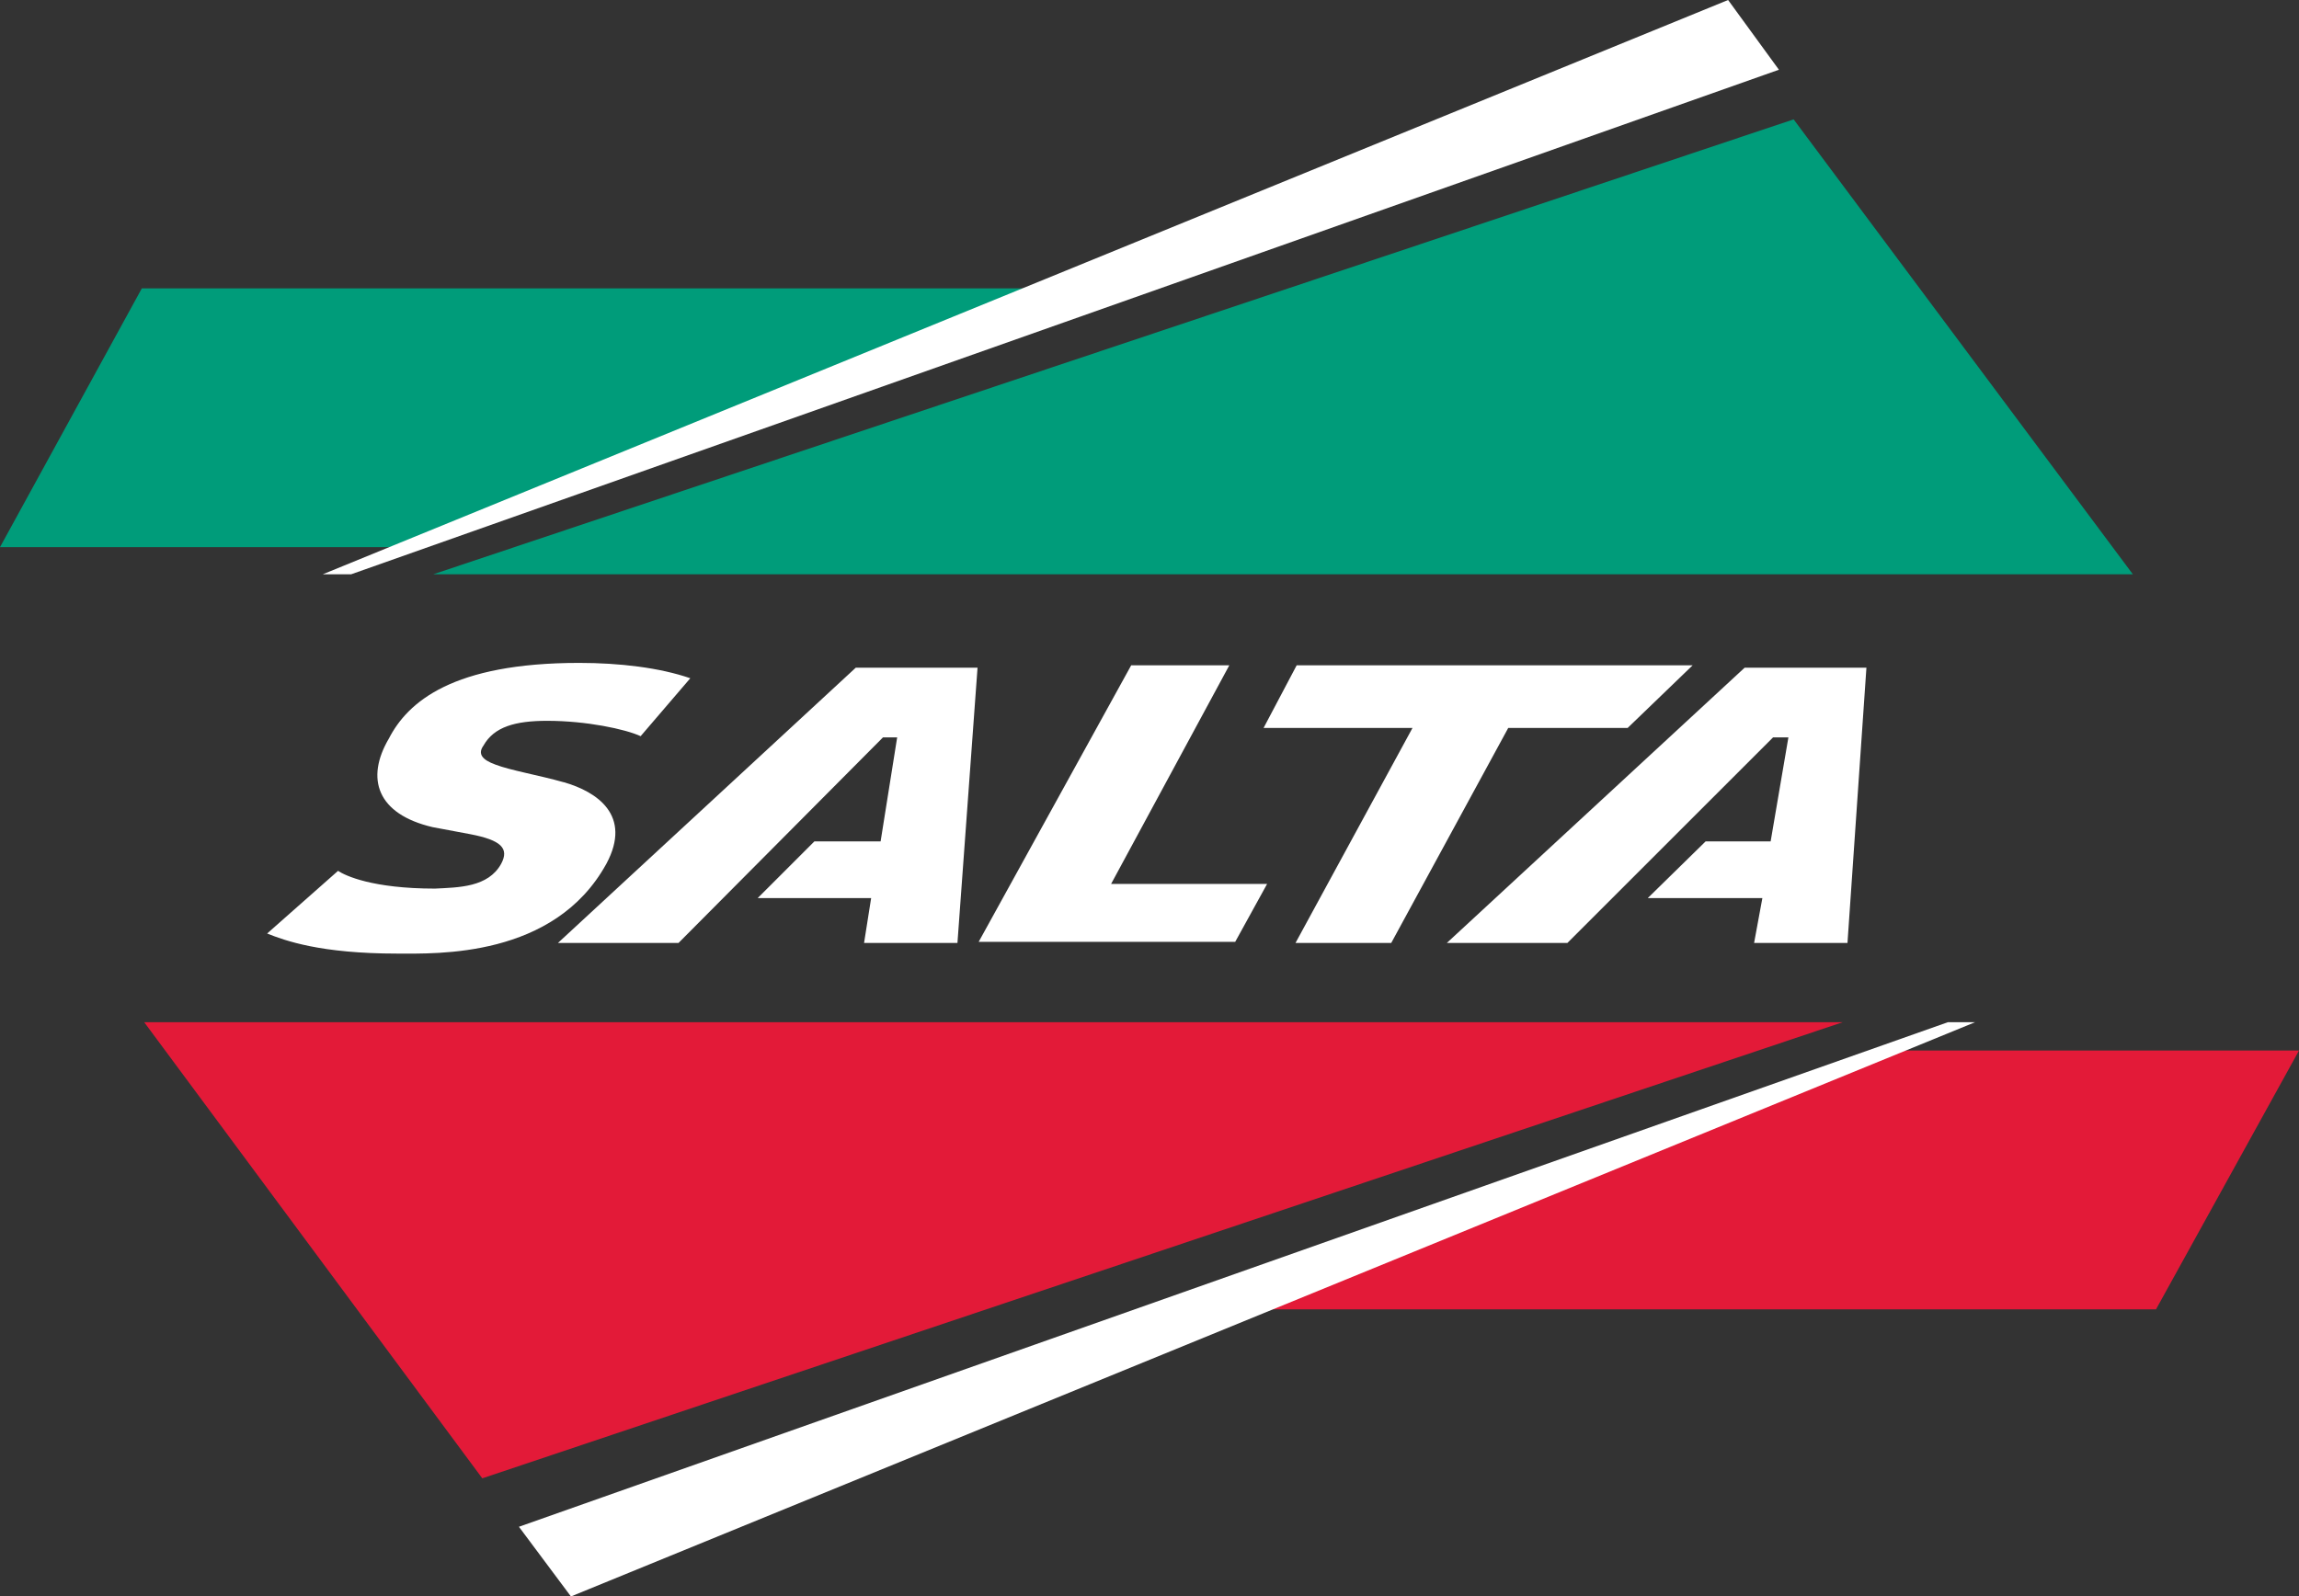 <svg xmlns="http://www.w3.org/2000/svg" viewBox="87.63 87.52 500 347.3"><rect x="87.63" y="87.52" width="500" height="347.3" fill="#333333" stroke="none"/><path d="M358.84 372.36h197.69l31.1-56.3h-91.51z" fill="#e31a38"/><path d="M316.68 150.25h-198.2l-30.85 56.3h91.52zm-134.85 62.21H551.5l-73.78-98.97z" fill="#009c7a"/><path d="M474.52 102.69l-11.05-15.17-305.66 124.94h6.17z" fill="#fff"/><path d="M488.4 309.89H118.99l73.53 99.23z" fill="#e31a38"/><path d="M200.49 419.66l11.31 15.16 305.39-124.93h-5.91zm133.16-187.41h21.34l-25.71 47.56h33.93l-6.94 12.6h-55.79zm35.99 0h86.12l-14.14 13.63h-25.97l-25.45 46.78h-20.82l25.45-46.78h-32.39zm97.43.52l-64.78 59.89h26.22l44.73-44.72h3.34l-3.86 22.62h-14.14l-12.59 12.34h24.93l-1.8 9.76h20.31l4.12-59.89zm-193.32 0l-64.78 59.89h26.22l44.47-44.72h3.09l-3.6 22.62h-14.4l-12.34 12.34h24.68l-1.54 9.76h20.31l4.37-59.89zm-63.5 24.93c-5.4-1.54-11.57-2.57-14.91-3.86-2.83-1.03-3.86-2.31-2.57-4.11 2.31-4.11 6.94-5.4 13.88-5.4 8.48 0 16.97 1.8 20.31 3.34l10.8-12.6c-6.68-2.31-15.42-3.34-24.16-3.34-27.51 0-37.28 8.48-41.39 16.45-5.14 8.74-2.57 16.45 9.51 19.28l8.22 1.54c6.69 1.29 8.48 3.08 6.69 6.43-2.83 5.14-9.26 5.14-14.4 5.4-13.63 0-19.54-2.83-21.08-3.86l-15.42 13.63c3.86 1.54 11.57 4.37 28.28 4.37 8.48 0 34.19 1.03 45.5-19.54 5.66-10.54-2.06-15.68-9.25-17.74" fill="#fff"/></svg>